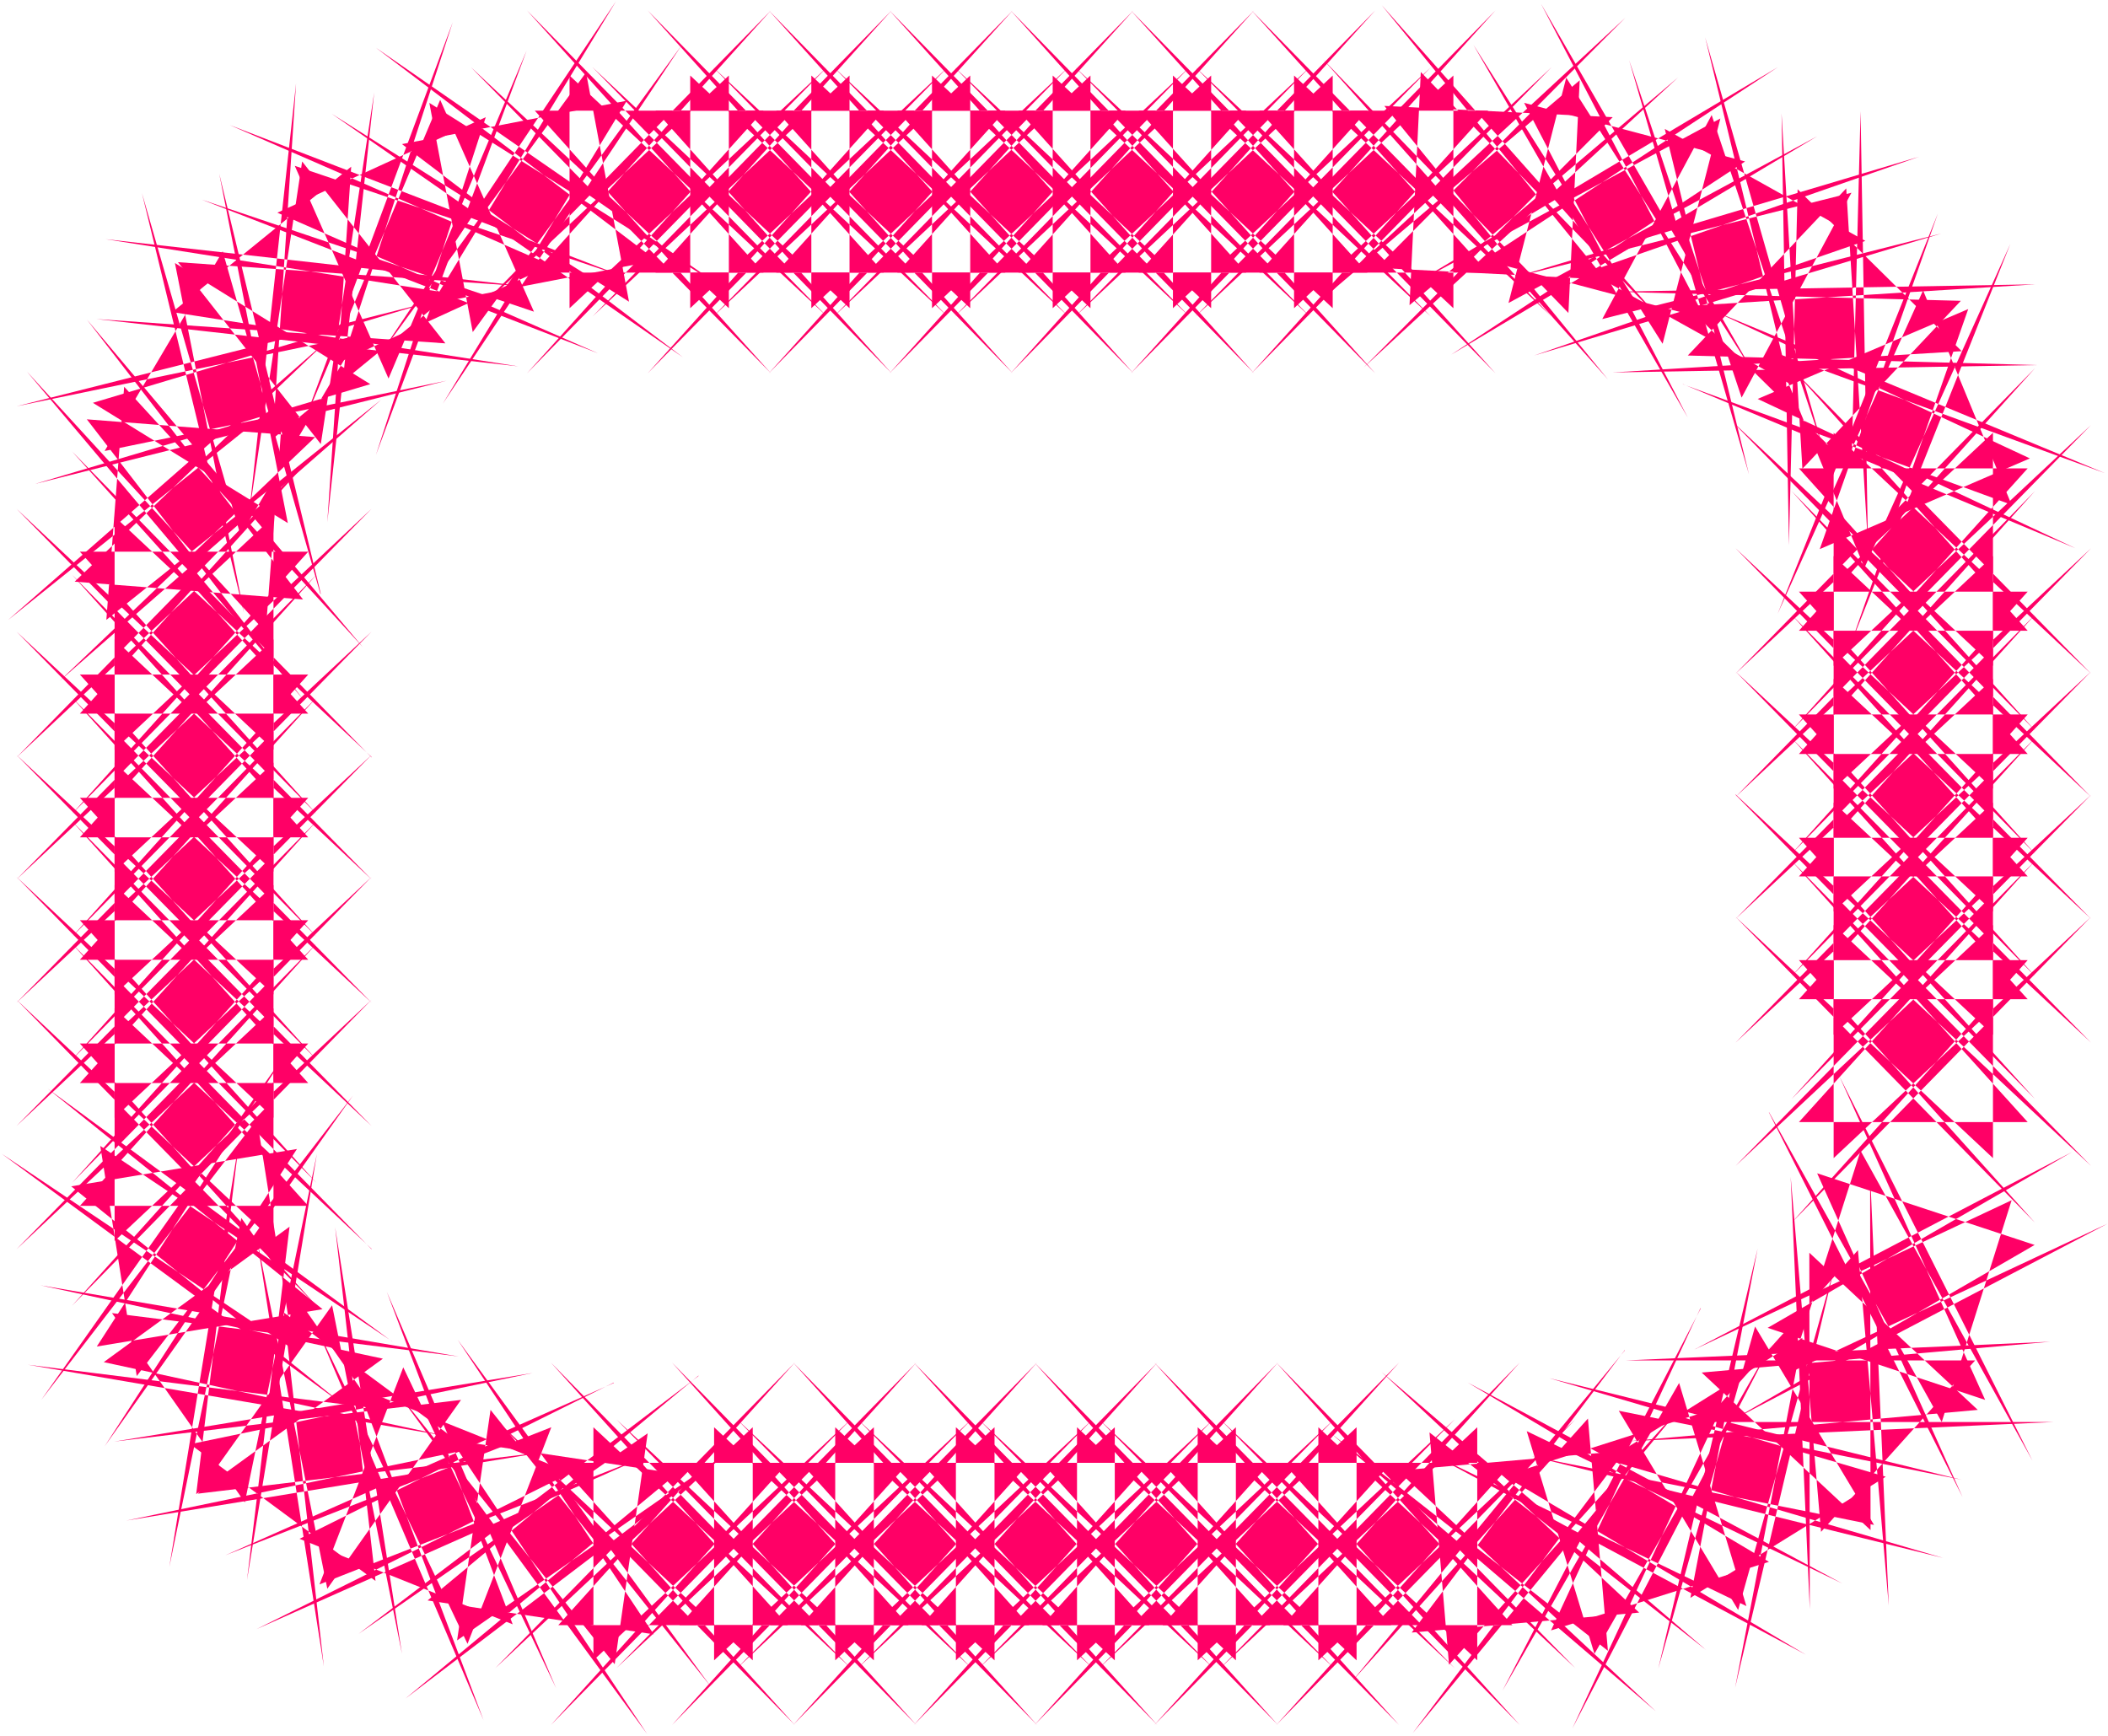 <svg xmlns="http://www.w3.org/2000/svg" fill-rule="evenodd" height="646.178" preserveAspectRatio="none" stroke-linecap="round" viewBox="0 0 4856 3999" width="784.634"><style>.brush1{fill:#f06}.pen1{stroke:none}</style><path class="pen1 brush1" d="m3998 2112 593 556v-537l-593 555 690-703-544 602h527l-544-602 690 703-593-555v537l593-556-690 705 544-605h-527l544 605-690-705z"/><path class="pen1 brush1" d="m3998 1830 593 554v-535l-593 553 690-702-544 602h527l-544-602 690 702-593-553v535l593-553-690 701 544-602h-527l544 602-690-701v-1z"/><path class="pen1 brush1" d="m3998 1547 593 553v-536l-593 553 690-701-544 603h527l-544-603 690 701-593-553v536l593-553-690 702 544-603h-527l544 603-690-702z"/><path class="pen1 brush1" d="m3998 1263 593 554v-536l-593 555 690-705-544 606h527l-544-606 690 705-593-555v536l593-554-690 704 544-604h-527l544 604-690-704z"/><path class="pen1 brush1" d="m3998 978 593 556V997l-593 555 690-704-544 605h527l-544-605 690 704-593-555v537l593-555-690 704 544-604h-527l544 604-690-704v-1z"/><path class="pen1 brush1" d="m3876 885 758 278-204-494-335 745 369-922-272 773 484-209-731-341 904 375-758-277 204 495 336-746-368 923 271-773-485 207 732 344-904-378h-1z"/><path class="pen1 brush1" d="m3715 858 804-49-378-373-20 820-17-995 48 819 365-387-804-21 976-17-803 50 379 373 21-822 17 997-50-819-365 385 805 22-977 17h-1z"/><path class="pen1 brush1" d="m3534 819 763-264-462-258 194 796-276-954 259 777 253-472-781 196 937-279-762 265 462 257-193-797 274 955-259-776-252 470 781-197-938 281z"/><path class="pen1 brush1" d="m3343 817 677-445-509-135 377 725-494-859 436 689 133-519-711 384 843-502-677 444 510 135L3550 9l495 859-437-689-133 519 711-384-843 503z"/><path class="pen1 brush1" d="m3142 846 573-576-526-26 515 630-656-737 565 584 26-536-618 525 723-669-573 576 527 27-515-632 656 739-566-585-26 537 619-525-724 668z"/><path class="pen1 brush1" d="m2883 860 545-605h-527l544 605-691-705 594 555V174l-594 555 691-705-544 604h527L2883 24l691 705-593-555v536l593-555-691 705z"/><path class="pen1 brush1" d="m2605 860 545-605h-527l545 605-691-705 593 555V174l-593 555 691-705-545 604h527L2605 24l691 705-594-555v536l594-555-691 705z"/><path class="pen1 brush1" d="m2328 860 543-605h-525l543 605-690-705 591 555V174l-591 555 690-705-543 604h525L2328 24l689 705-592-555v536l592-555-689 705z"/><path class="pen1 brush1" d="m2049 860 544-605h-526l544 605-690-705 591 555V174l-591 555 690-705-544 604h526L2049 24l691 705-593-555v536l593-555-691 705z"/><path class="pen1 brush1" d="m1771 860 545-605h-528l545 605-690-705 592 555V174l-592 555 690-705-545 604h528L1771 24l690 705-592-555v536l592-555-690 705z"/><path class="pen1 brush1" d="m1492 860 544-605h-526l544 605-689-705 592 555V174l-592 555 689-705-544 604h526L1492 24l691 705-593-555v536l593-555-691 705z"/><path class="pen1 brush1" d="m1214 860 545-605h-527l544 605-691-705 594 555V174l-594 555 691-705-544 604h527L1214 24l691 705-593-555v536l593-555-691 705z"/><path class="pen1 brush1" d="m1020 930 424-698-518 100 647 491-809-561 685 433-99-528-481 659L1419 3 995 700l517-100-646-490 808 559-685-432 100 528 480-659-549 824z"/><path class="pen1 brush1" d="m866 1048 253-778-480 220 739 324-913-354 765 258-216-488-318 753 347-932-254 780 481-220-741-323 915 352-765-258 216 490 318-755-347 931z"/><path class="pen1 brush1" d="m754 1203 55-819-412 335 797 125-972-109 804 56-330-419-122 810 108-990-54 819 410-335-795-125 970 109-803-56 329 419 123-810-108 990z"/><path class="pen1 brush1" d="M738 1368 513 579l-272 460 788-162-949 238 773-230-450-279 159 806-235-967 227 788 272-460L38 936l948-239-772 231 449 277-158-805 234 968h-1z"/><path class="pen1 brush1" d="M836 1491 286 891l-41 537 634-508-742 649 589-562-526-41 499 646L62 856l550 600 41-536-634 508 741-649-588 561 526 41-498-645 636 755z"/><path class="pen1 brush1" d="m856 1744-592-554v537l592-555-690 703 544-604H184l545 604-691-703 592 555v-537L38 1745l691-705-545 604h526l-544-604 690 705v-1z"/><path class="pen1 brush1" d="m856 2026-592-553v535l592-553-690 703 544-604H184l545 604-691-703 592 553v-535L38 2026l691-702-545 605h526l-544-605 690 702z"/><path class="pen1 brush1" d="m856 2310-592-553v534l592-552-690 702 544-603H184l545 603-691-702 592 552v-534L38 2310l691-703-545 604h526l-544-604 690 703z"/><path class="pen1 brush1" d="m856 2594-592-555v536l592-555-690 705 544-605H184l545 605-691-705 592 555v-536L38 2594l691-702-545 603h526l-544-603 690 702z"/><path class="pen1 brush1" d="m856 2877-592-554v536l592-556-690 705 544-604H184l545 604-691-705 592 556v-536L38 2878l691-704-545 604h526l-544-604 690 704v-1z"/><path class="pen1 brush1" d="m903 3090-672-450 84 530 498-646-572 808 443-685-520 86 633 508L4 2658l672 451-84-530-497 646 571-809-443 686 520-86-633-508 794 583-1-1z"/><path class="pen1 brush1" d="m1057 3125-799-100 306 436 166-803-161 982 98-814-428 312 788 170-963-164 798 100-306-438-166 804 161-983-99 815 430-312-789-169 964 164z"/><path class="pen1 brush1" d="m1227 3163-789 164 427 315-93-815 154 983-161-803-309 434 800-96-965 158 789-164-426-315 92 815-154-984 162 805 308-435-799 96 964-158z"/><path class="pen1 brush1" d="m1414 3185-724 360 491 197-290-766 390 913-352-739-193 500 751-295-896 398 724-360-490-196 289 766-389-914 352 738 193-499-751 295 895-397v-1z"/><path class="pen1 brush1" d="m1609 3169-624 518 521 78-452-679 583 799-507-637-77 531 665-462-784 596 625-518-520-78 452 678-584-798 509 637 76-532-666 462 783-594v-1z"/><path class="pen1 brush1" d="m1831 3139-545 605h529l-546-605 691 704-593-555v537l593-555-691 704 546-604h-529l545 604-690-704 593 555v-537l-593 555 690-704z"/><path class="pen1 brush1" d="m2111 3139-546 605h528l-545-605 690 704-593-555v537l593-555-690 704 545-604h-528l546 604-691-704 593 555v-537l-593 555 691-704z"/><path class="pen1 brush1" d="m2389 3139-544 605h526l-544-605 690 704-593-555v537l593-555-690 704 544-604h-526l544 604-691-704 593 555v-537l-593 555 691-704z"/><path class="pen1 brush1" d="m2666 3139-543 605h525l-543-605 690 704-593-555v537l593-555-690 704 543-604h-525l543 604-690-704 592 555v-537l-592 555 690-704z"/><path class="pen1 brush1" d="m2944 3139-543 605h525l-543-605 690 704-592-555v537l592-555-690 704 543-604h-525l543 604-689-704 592 555v-537l-592 555 689-704z"/><path class="pen1 brush1" d="m3223 3139-545 605h527l-546-605 692 704-592-555v537l592-555-692 704 546-604h-527l545 604-691-704 593 555v-537l-593 555 691-704z"/><path class="pen1 brush1" d="m3501 3139-545 605h528l-544-605 689 704-592-555v537l592-555-689 704 544-604h-528l545 604-690-704 592 555v-537l-592 555 690-704z"/><path class="pen1 brush1" d="m3743 3110-491 651 524-46-593-554 747 640-637-501 45 535 544-605-628 763 490-651-524 46 594 554-748-640 638 501-46-535-544 606 629-763v-1z"/><path class="pen1 brush1" d="m3917 3014-344 742 502-158-694-413 863 463-727-351 156 513 406-710-457 882 345-742-502 160 695 412-864-463 727 351-155-514-407 709 457-881h-1z"/><path class="pen1 brush1" d="m4049 2876-155 805 450-279-775-227 950 234-790-159 275 459 222-790-229 969 155-806-449 281 773 226-948-234 789 158-274-457-223 788 229-968z"/><path class="pen1 brush1" d="m4125 2711 70 818 355-395h-804l977-43-803 71 389 363-1-822 43 996-71-819-355 396h805l-976 44 802-72-388-362 1 821-44-996z"/><path class="pen1 brush1" d="m4075 2562 398 714 161-511-731 344 870-455-701 405 501 166-336-746 445 886-396-714-163 511 732-343-869 455 701-406-501-165 335 746-446-886v-1z"/></svg>
